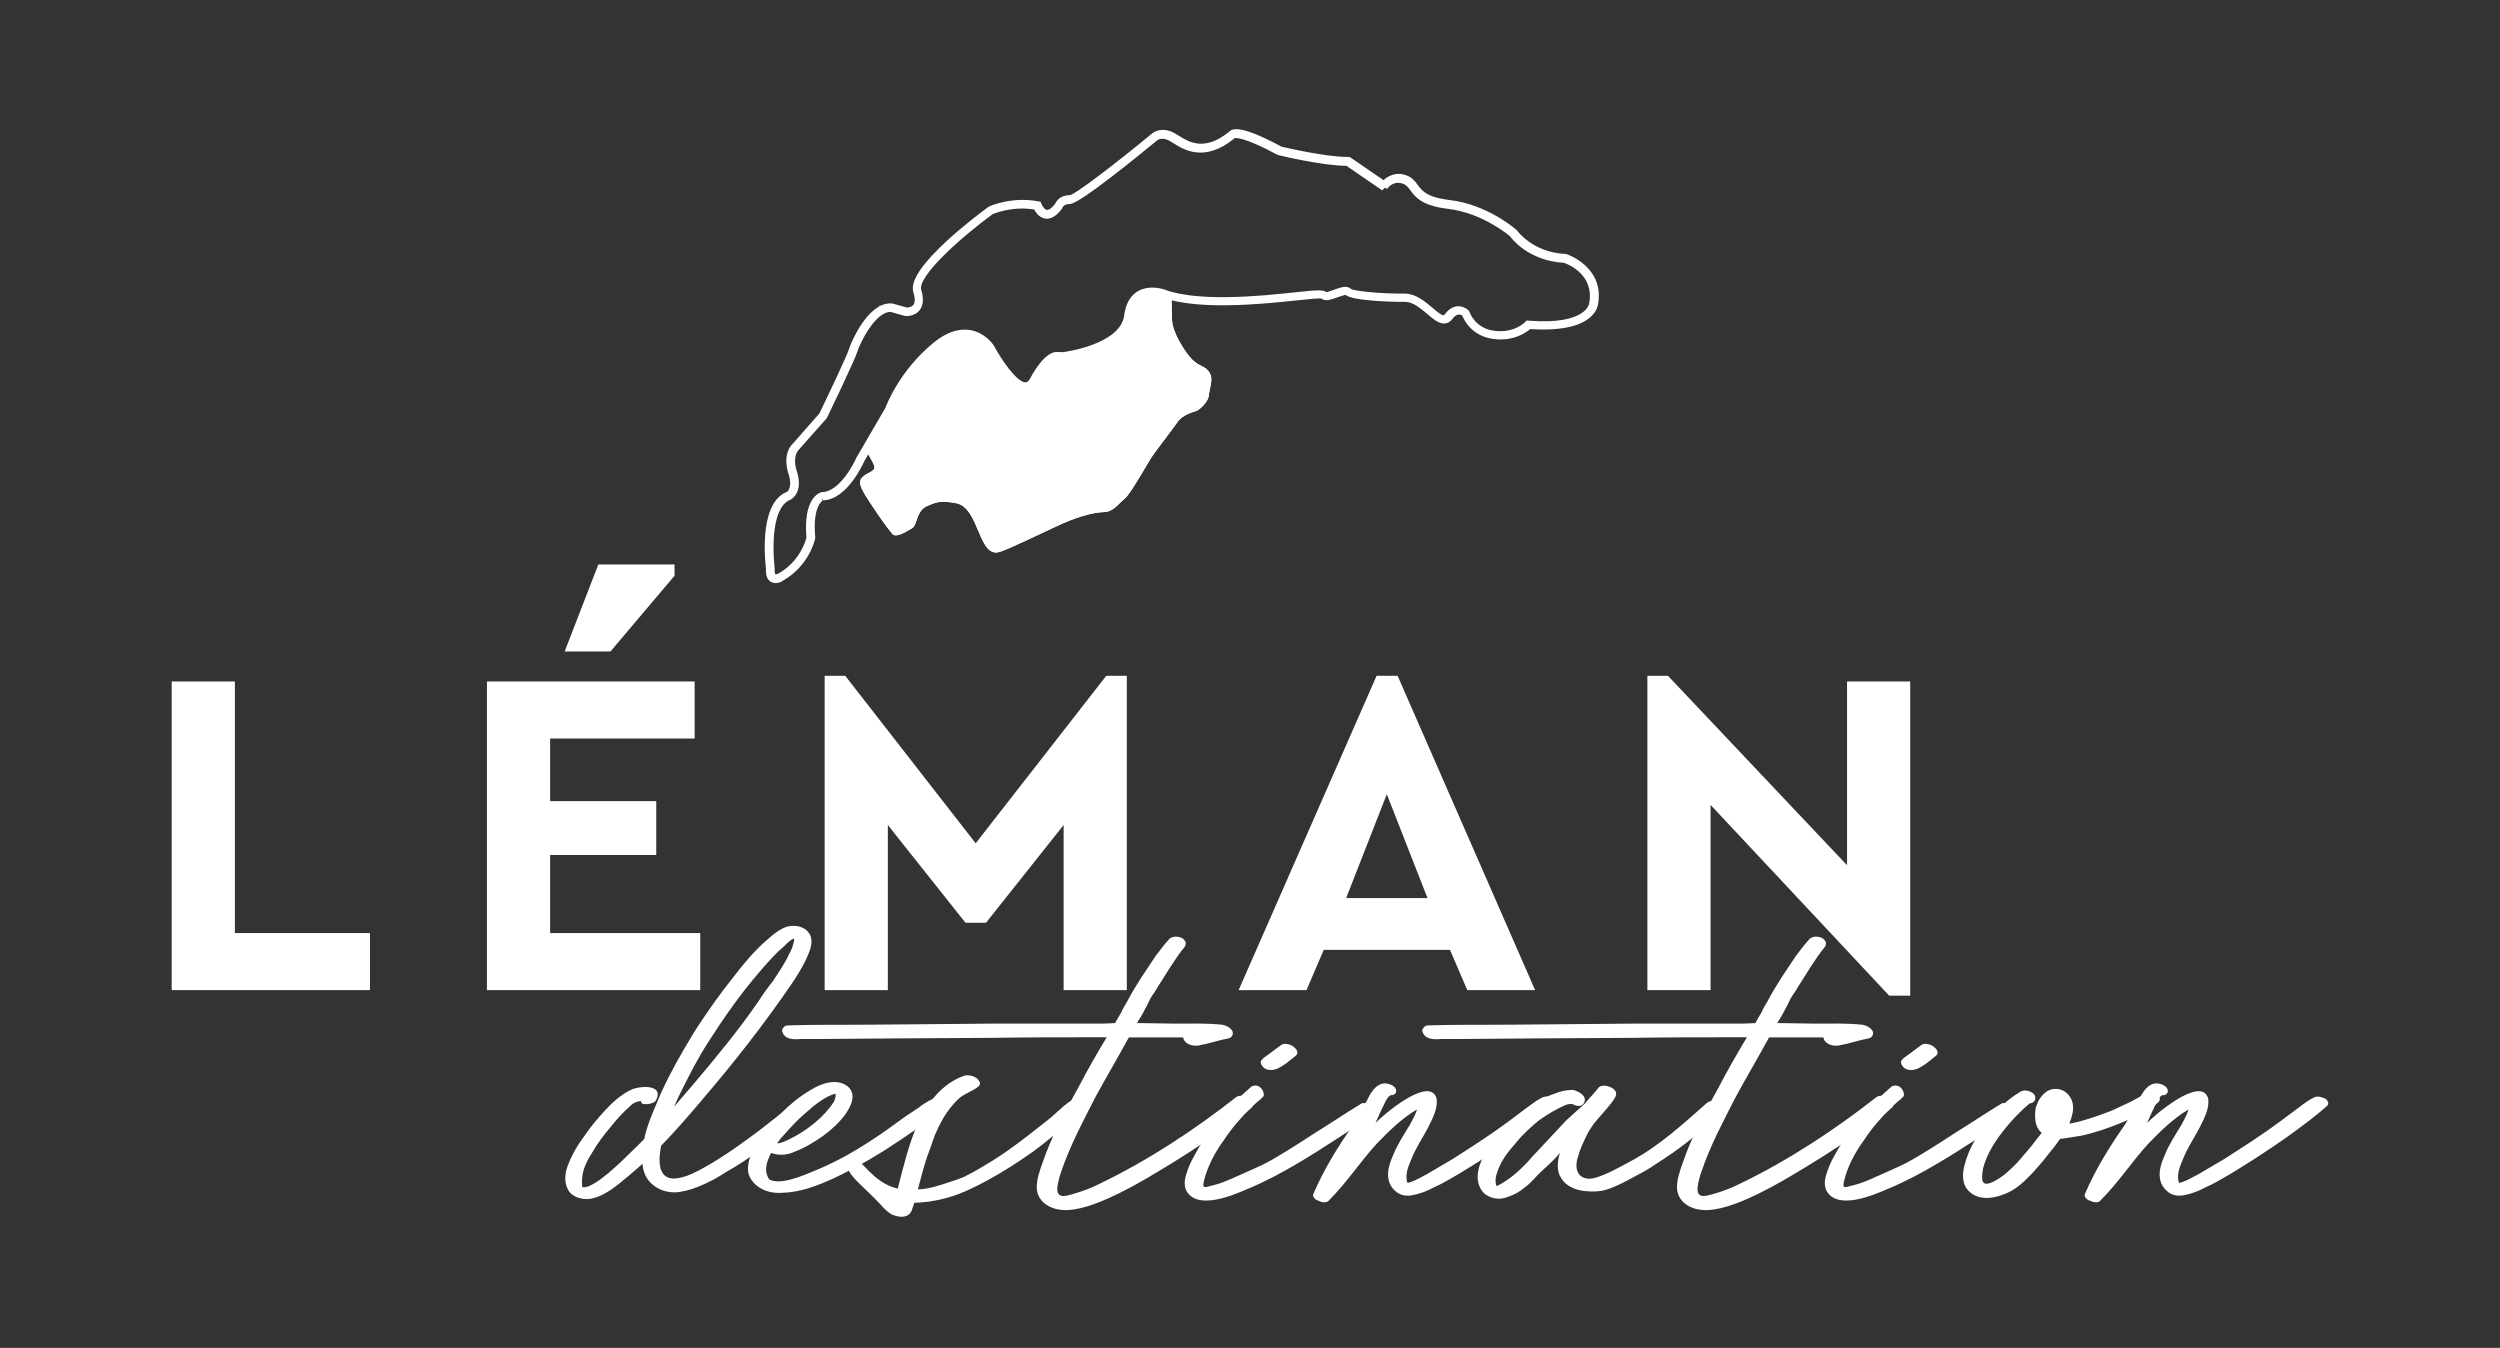<?xml version="1.0" encoding="UTF-8"?>
<!-- Generator: Adobe Illustrator 27.2.0, SVG Export Plug-In . SVG Version: 6.00 Build 0)  -->
<svg xmlns="http://www.w3.org/2000/svg" xmlns:xlink="http://www.w3.org/1999/xlink" version="1.1" id="Calque_1" x="0px" y="0px" viewBox="0 0 220 118.61" style="enable-background:new 0 0 220 118.61;" xml:space="preserve">
<rect x="0" y="0" width="220" height="118.61" fill="#333333" stroke="none"/>
<style type="text/css">
	.st0{fill:#FFFFFF;}
	.st1{clip-path:url(#SVGID_00000011738387618525630080000008741860373048192688_);fill:#FFFFFF;}
	.st2{fill:none;stroke:#FFFFFF;stroke-width:0.283;stroke-miterlimit:10;}
</style>
<g>
	<g>
		<g>
			<g>
				<polygon class="st0" points="15.11,59.97 15.11,87.13 32.56,87.13 32.56,82.11 20.67,82.11 20.67,59.97     "></polygon>
				<path class="st0" d="M42.85,59.97v27.16h18.77v-5.02H48.41v-6.87h9.34V70.5h-9.34v-5.51h12.72v-5.02H42.85z M52.65,49.68      l-2.96,7.65h4.03l5.64-6.67v-0.99H52.65z"></path>
				<polygon class="st0" points="99.16,59.47 99.16,87.13 93.6,87.13 93.6,72.6 86.77,81.2 84.96,81.2 78.13,72.6 78.13,87.13       72.57,87.13 72.57,59.47 74.38,59.47 85.86,74.21 97.35,59.47     "></polygon>
				<path class="st0" d="M122.04,69.89l-3.58,9.14h7.16L122.04,69.89z M127.6,83.59h-11.11l-1.52,3.54H109l12.14-27.66h1.85      l12.1,27.66h-5.97L127.6,83.59z"></path>
				<polygon class="st0" points="144.97,59.47 144.97,87.13 150.53,87.13 150.53,70.83 166.25,87.62 168.1,87.62 168.1,59.97       162.54,59.97 162.54,76.14 146.78,59.47     "></polygon>
			</g>
			<g>
				<path class="st0" d="M56.38,96.88c-0.16,0.05-0.47,0.05-0.83,0.36c-0.63,0.57-1.2,1.15-1.72,1.82      c-0.68,0.78-1.25,1.56-1.77,2.45c-0.57,0.89-0.94,1.77-0.83,2.87c0.05,0.16,0.05,0.1,0.16,0.1c0.99,0,3.28-2.24,4.06-3.02      c1.98-1.88,3.75-3.91,5.52-5.99c2.03-2.4,4.06-4.85,5.84-7.45c0.36-0.57,0.78-1.15,1.2-1.67c0.26-0.42,0.52-0.78,0.78-1.2      c0.26-0.42,0.47-0.78,0.63-1.15c0.21-0.36,0.42-0.83,0.47-1.35c0-0.1-0.26,0-0.63,0.36c-0.1,0.1-0.16,0.16-0.21,0.21      c0.1-0.1-0.1,0.1-0.1,0.1c-0.16,0.1-0.26,0.26-0.42,0.36c-0.57,0.57-1.15,1.2-1.67,1.82c-1.67,1.93-3.13,4.01-4.53,6.2      c-0.94,1.46-1.62,2.81-2.35,4.27c-1.35,2.61-4.48,10.53,2.08,6.72c1.67-0.94,3.34-2.14,4.85-3.28c0.68-0.52,1.3-1.04,1.93-1.51      c0.16-0.16,0.94-0.73,1.2-0.99c0.26-0.21,0.63-0.16,0.94,0c0.21,0.05,0.57,0.42,0.31,0.68c-2.29,1.88-4.48,3.91-7.35,5.52      c-0.78,0.52-1.56,0.94-2.45,1.3c-0.63,0.26-1.35,0.47-2.08,0.52c-0.83,0-1.56-0.26-2.14-0.83c-0.47-0.47-0.73-1.15-0.73-1.77      c-0.16-1.72,0.47-3.44,1.15-5c0.68-1.72,1.56-3.39,2.5-5c0.52-0.89,1.04-1.77,1.62-2.61c0.78-1.15,1.62-2.35,2.5-3.44      c0.99-1.3,2.08-2.66,3.34-3.7c0.47-0.42,0.99-0.83,1.62-1.04c0.63-0.16,1.46-0.05,1.88,0.52c0.47,0.57,0.21,1.41-0.05,1.98      c-0.36,0.89-0.89,1.72-1.41,2.5c-2.45,3.6-5.16,7.04-7.97,10.32c-1.98,2.35-4.06,4.69-6.41,6.62c-0.99,0.83-2.19,1.88-3.49,2.03      c-0.63,0.05-1.35-0.16-1.72-0.63c-0.47-0.68-0.42-1.51-0.16-2.24c0.36-0.99,0.89-1.88,1.51-2.71c0.52-0.78,1.15-1.51,1.77-2.19      c0.68-0.73,1.46-1.46,2.4-1.88c0.73-0.31,2.66-0.42,2.19,0.78l-0.1,0.21c-0.16,0.31-1.15,0.42-1.25,0.21      C56.38,96.93,56.38,96.88,56.38,96.88z"></path>
				<path class="st0" d="M67.9,101.46c-0.05,0.05-0.05,0.05-0.1,0.1c-0.31,0.68-0.63,1.46-0.1,2.24c1.04,0.52,2.97-0.36,4.01-0.78      c2.55-1.04,4.9-2.5,7.71-4.59c0.57-0.42,1.3-0.83,1.82-1.25c0.26-0.16,0.63-0.42,0.99-0.52c0.42-0.16,1.2,0.16,1.04,0.68      l-0.1,0.16c0,0-0.1,0.1-0.16,0.16l-0.68,0.52l-0.21,0.16l-1.67,1.15c-1.51,1.04-3.28,2.24-5.26,3.28      c-1.35,0.73-3.07,1.56-4.53,1.93c-0.78,0.21-1.67,0.31-2.5,0.26c-0.99-0.1-1.98-0.68-2.29-1.67c-0.21-0.94,0.31-2.03,0.78-2.81      c0.57-0.89,1.41-1.88,2.19-2.61c0.68-0.68,1.56-1.41,2.55-1.98c0.83-0.52,2.19-1.04,3.18-0.31c0.83,0.68,0.36,1.72-0.16,2.45      c-0.52,0.73-1.2,1.36-1.98,1.93c-0.73,0.52-1.67,1.09-2.55,1.41C69.36,101.62,68.52,101.73,67.9,101.46z M73.37,96.98      c0,0,0.21-0.36,0.16-0.73c-0.47,0.1-0.94,0.36-1.46,0.73c-1.2,0.83-2.29,1.98-3.39,3.23l-0.26,0.36      C68.21,100.89,71.65,99.59,73.37,96.98z"></path>
				<path class="st0" d="M95.26,97.66c-0.31,0.42-0.68,0.68-1.15,1.09c-0.37,0.31-0.73,0.68-1.15,0.99      c-0.83,0.63-1.2,0.99-2.08,1.62c-1.25,0.89-2.55,1.72-3.96,2.5c-1.88,0.99-3.07,1.56-5.16,1.88c-0.42,0.05-0.89,0.1-1.3,0.1      c-0.05,0.16-0.1,0.31-0.16,0.47c-0.21,0.89-1.04,0.89-1.82,0.57c-0.36-0.21-0.68-0.52-0.94-0.83c-1.67-1.77-2.61-2.35-2.92-3.23      c-0.16-0.16-0.05-0.47,0.26-0.57c0.78-0.21,1.04,0.26,1.51,0.73c0.68,0.68,1.46,1.35,2.61,1.62c0.52-1.98,0.94-3.86,1.77-5.73      c0.83-1.82,2.14-3.54,4.12-4.22c0.47-0.1,1.09,0.1,1.3,0.52c0.26,0.47-0.52,0.68-1.56,1.3c-0.16,0.1-1.15,0.94-1.88,2.4      l-0.16,0.31l-0.31,0.68l-0.52,1.46c-0.42,1.09-0.73,2.4-0.99,3.34c0.94,0,1.93-0.36,2.92-0.68c0.94-0.31,1.15-0.42,1.35-0.52      c1.09-0.57,1.41-0.78,2.35-1.35c1.09-0.68,1.98-1.35,3.02-2.14l1.72-1.35c0.63-0.47,1.3-1.2,1.98-1.67      c0.31-0.21,0.73-0.1,1.04,0.1C95.36,97.19,95.42,97.4,95.26,97.66z"></path>
				<path class="st0" d="M110.16,97.45c-1.09,0.99-2.55,1.88-3.75,2.76c-1.25,0.89-2.5,1.67-3.86,2.5      c-1.88,1.15-3.75,2.24-5.79,3.07c-1.35,0.52-3.13,1.09-4.48,0.36c-0.57-0.31-0.99-0.83-1.04-1.51      c-0.05-0.78,0.26-1.62,0.52-2.35c0.78-2.29,1.93-4.43,3.13-6.57c0.78-1.51,1.62-2.97,2.5-4.43H96.4c-3.02,0-5.99,0-8.96,0.05      c-2.87,0-5.73,0.05-8.6,0.05c-2.14,0-4.27,0.05-6.46,0.05h-1.62h-0.21c-0.63,0.05-1.51,0.1-1.72-0.68      c-0.05-0.16,0.1-0.31,0.21-0.42c0.1-0.1,0.31-0.1,0.47-0.1c-0.05,0-0.05,0-0.1,0c0.05,0,0.05,0,0.05,0h0.16      c1.67-0.05,3.34-0.05,5.06-0.05c0.83,0,1.72,0,12.51-0.1h8.91c0.68,0,1.35,0,2.03-0.05c0.16-0.31,0.37-0.63,0.57-0.99      c0.1-0.26,0.26-0.52,0.42-0.78l0.31-0.57c0.31-0.57,0.68-1.15,1.04-1.72l1.25-1.88l0.73-0.94l0.36-0.42      c0.16-0.21,0.31-0.26,0.63-0.31c0.31,0,0.63,0.1,0.78,0.31c0.16,0.16,0.16,0.36,0.05,0.57c-0.94,1.15-1.67,2.45-2.45,3.65      c-0.16,0.31-0.42,0.63-0.57,0.89l-0.31,0.63c-0.26,0.52-0.52,0.99-0.83,1.46c0,0.05-0.05,0.1-0.05,0.1      c1.09,0,2.24,0.05,3.39,0.05c1.35,0,2.76-0.05,4.12,0.1c0.31,0.05,0.73,0.26,0.89,0.57c0.1,0.26-0.05,0.57-0.36,0.63      c-0.89,0.16-1.72,0.47-2.66,0.63c-0.42,0.05-0.89-0.05-1.15-0.36c-0.1-0.1-0.16-0.21-0.16-0.36c-0.1,0-0.21,0-0.31,0h-4.48      c-0.94,1.72-1.98,3.49-2.92,5.21c-1.09,2.14-2.24,4.27-3.02,6.57c-0.16,0.47-0.31,0.94-0.36,1.51c0,0.05,0,0.05,0,0.05      c0,0.94,0.89,0.57,1.46,0.42c0.73-0.21,1.46-0.47,2.29-0.89c4.22-2.03,8.34-4.74,11.99-7.61c0.31-0.26,0.94-0.05,1.2,0.16      C110.16,96.88,110.42,97.24,110.16,97.45z"></path>
				<path class="st0" d="M110.89,96.77l-0.21,0.16l-0.57,0.52c-0.89,0.89-1.72,1.82-2.4,2.87c-0.73,0.99-1.41,2.24-1.72,3.44      c-0.05,0.21-0.1,0.42-0.1,0.57c0.05,0.16,0.21,0.16,0.37,0.1l0.63-0.16c0.83-0.21,1.67-0.63,3.54-1.46      c0.83-0.36,1.72-0.78,5.47-3.23c1.2-0.73,2.5-1.62,3.96-2.5c0.36-0.1,1.51,0.36,1.04,0.89c-0.31,0.36-0.83,0.68-1.41,1.04      c-2.4,1.56-4.79,3.18-7.5,4.59c-0.63,0.31-1.56,0.78-2.24,1.04c-1.2,0.52-4.43,1.93-5.37,0.1c-0.16-0.36-0.16-0.83-0.05-1.2      c0.16-0.57,0.42-1.25,0.73-1.77c1.09-2.03,2.35-3.8,5.06-6.15c0.57-0.31,1.15,0.21,1.09,0.83L110.89,96.77z M110.94,93.44      c0.1-0.31,0.42-0.42,1.77-1.46c0.31-0.26,0.94-0.05,1.15,0.16c0.16,0.1,0.47,0.47,0.21,0.73l-0.52,0.42l-0.47,0.36      c-0.47,0.31-0.94,0.63-1.56,0.47C111.26,94.06,110.94,93.75,110.94,93.44z"></path>
				<path class="st0" d="M136.9,97.3c-1.15,1.04-2.4,1.93-3.7,2.87c-1.56,1.09-3.18,2.14-4.9,3.18c-0.73,0.42-1.41,0.83-2.14,1.15      c-0.57,0.31-1.25,0.57-1.88,0.68c-0.83,0.16-1.46-0.16-1.88-0.83c-0.47-0.83-0.21-1.77,0.16-2.61c0.36-0.94,0.94-1.82,1.51-2.76      c0.21-0.42,0.47-0.83,0.63-1.35c-1.35,0.78-2.55,1.98-3.6,3.07c-1.41,1.56-2.61,3.39-4.12,4.9c-0.21,0.31-0.68,0.21-0.99,0.05      c-0.21-0.05-0.52-0.31-0.42-0.57c0.94-2.19,2.14-4.12,3.44-5.99c0.47-0.68,0.73-1.41,1.25-2.19c0.31-0.63,0.78-1.56,1.62-1.56      c0.31,0,0.78,0.16,0.94,0.47c0.16,0.36-0.1,0.57-0.42,0.57c-0.05,0-0.16,0-0.47,0.52l-0.47,0.99l-0.42,0.94      c0.57-0.63,4.74-4.22,5.37-2.19c0.16,0.89-0.36,1.82-0.78,2.66c-0.47,0.89-1.04,1.72-1.41,2.66c-0.26,0.63-0.63,1.41-0.36,2.14      c0.26-0.05,0.47-0.16,0.73-0.26l0.99-0.52l2.29-1.35c1.62-1.04,3.18-2.03,4.74-3.18c2.24-1.67,2.5-1.88,2.87-2.08      c0.21-0.1,0.47-0.36,1.04-0.1C136.79,96.62,137.16,97.04,136.9,97.3z"></path>
				<path class="st0" d="M151.7,97.76c-1.72,1.51-3.28,2.92-5.21,4.17c-0.89,0.57-1.3,0.89-1.98,1.25c-2.08,1.15-2.81,1.46-3.6,1.62      c-1.25,0.16-2.87,0-3.54-1.15c-0.42-0.63-0.31-1.46-0.1-2.19c-0.47,0.57-0.99,1.04-1.56,1.56c-0.52,0.47-0.99,1.09-1.51,1.46      c-0.42,0.36-0.89,0.63-1.46,0.83c-0.63,0.26-1.35,0.26-2.03-0.21c-0.47-0.36-0.68-0.99-0.68-1.56c0.05-1.3,0.83-2.35,1.56-3.34      c0.83-1.04,1.77-1.98,2.87-2.76c0.78-0.57,1.67-0.99,2.76-1.35c0.37-0.1,0.89-0.21,1.3-0.16c0.47,0.16,1.15,0.52,0.89,1.09      c-0.16,0.36-0.57,0.36-0.89,0.21c-0.21-0.16-0.57-0.05-0.73,0c-0.83,0.36-1.62,0.83-2.35,1.35c-0.63,0.52-1.41,1.2-2.03,1.98      c-0.63,0.73-1.3,1.51-1.62,2.5c-0.16,0.42-0.26,0.89-0.1,1.3c0.05,0,0.1,0,0.16-0.05c1.09-0.57,2.03-1.41,2.97-2.5l3.02-3.23      l1.62-1.46l0.05-0.05c0.36-0.47,0.83-0.89,1.15-1.35c0.36-0.42,1.56-0.05,1.56,0.52v0.05c0,0.52-1.62,2.08-2.08,2.76      c-0.16,0.26-0.36,0.52-0.47,0.78c-0.31,0.63-0.63,1.3-0.78,1.88c-0.52,1.46,0.26,2.29,1.51,1.93c1.04-0.31,1.93-0.83,3.02-1.41      c2.55-1.35,4.64-3.28,6.83-5.21c0.36-0.21,0.78-0.16,1.04,0C151.54,97.14,151.96,97.56,151.7,97.76z"></path>
				<path class="st0" d="M166.5,97.45c-1.09,0.99-2.55,1.88-3.75,2.76c-1.25,0.89-2.5,1.67-3.86,2.5c-1.88,1.15-3.75,2.24-5.79,3.07      c-1.35,0.52-3.13,1.09-4.48,0.36c-0.57-0.31-0.99-0.83-1.04-1.51c-0.05-0.78,0.26-1.62,0.52-2.35c0.78-2.29,1.93-4.43,3.13-6.57      c0.78-1.51,1.62-2.97,2.5-4.43h-0.99c-3.02,0-5.99,0-8.96,0.05c-2.87,0-5.73,0.05-8.6,0.05c-2.14,0-4.27,0.05-6.46,0.05h-1.62      h-0.21c-0.63,0.05-1.51,0.1-1.72-0.68c-0.05-0.16,0.1-0.31,0.21-0.42c0.1-0.1,0.31-0.1,0.47-0.1c-0.05,0-0.05,0-0.1,0      c0.05,0,0.05,0,0.05,0h0.16c1.67-0.05,3.34-0.05,5.06-0.05c0.83,0,1.72,0,12.51-0.1h8.91c0.68,0,1.35,0,2.03-0.05      c0.16-0.31,0.37-0.63,0.57-0.99c0.1-0.26,0.26-0.52,0.42-0.78l0.31-0.57c0.31-0.57,0.68-1.15,1.04-1.72l1.25-1.88l0.73-0.94      l0.36-0.42c0.16-0.21,0.31-0.26,0.63-0.31c0.31,0,0.63,0.1,0.78,0.31c0.16,0.16,0.16,0.36,0.05,0.57      c-0.94,1.15-1.67,2.45-2.45,3.65c-0.16,0.31-0.42,0.63-0.57,0.89l-0.31,0.63c-0.26,0.52-0.52,0.99-0.83,1.46      c0,0.05-0.05,0.1-0.05,0.1c1.09,0,2.24,0.05,3.39,0.05c1.35,0,2.76-0.05,4.12,0.1c0.31,0.05,0.73,0.26,0.89,0.57      c0.1,0.26-0.05,0.57-0.36,0.63c-0.89,0.16-1.72,0.47-2.66,0.63c-0.42,0.05-0.89-0.05-1.15-0.36c-0.1-0.1-0.16-0.21-0.16-0.36      c-0.1,0-0.21,0-0.31,0h-4.48c-0.94,1.72-1.98,3.49-2.92,5.21c-1.09,2.14-2.24,4.27-3.02,6.57c-0.16,0.47-0.31,0.94-0.36,1.51      c0,0.05,0,0.05,0,0.05c0,0.94,0.89,0.57,1.46,0.42c0.73-0.21,1.46-0.47,2.29-0.89c4.22-2.03,8.34-4.74,11.99-7.61      c0.31-0.26,0.94-0.05,1.2,0.16C166.5,96.88,166.76,97.24,166.5,97.45z"></path>
				<path class="st0" d="M167.22,96.77l-0.21,0.16l-0.57,0.52c-0.89,0.89-1.72,1.82-2.4,2.87c-0.73,0.99-1.41,2.24-1.72,3.44      c-0.05,0.21-0.1,0.42-0.1,0.57c0.05,0.16,0.21,0.16,0.37,0.1l0.63-0.16c0.83-0.21,1.67-0.63,3.54-1.46      c0.83-0.36,1.72-0.78,5.47-3.23c1.2-0.73,2.5-1.62,3.96-2.5c0.36-0.1,1.51,0.36,1.04,0.89c-0.31,0.36-0.83,0.68-1.41,1.04      c-2.4,1.56-4.79,3.18-7.5,4.59c-0.63,0.31-1.56,0.78-2.24,1.04c-1.2,0.52-4.43,1.93-5.37,0.1c-0.16-0.36-0.16-0.83-0.05-1.2      c0.16-0.57,0.42-1.25,0.73-1.77c1.09-2.03,2.35-3.8,5.06-6.15c0.57-0.31,1.15,0.21,1.09,0.83L167.22,96.77z M167.28,93.44      c0.1-0.31,0.42-0.42,1.77-1.46c0.31-0.26,0.94-0.05,1.15,0.16c0.16,0.1,0.47,0.47,0.21,0.73l-0.52,0.42l-0.47,0.36      c-0.47,0.31-0.94,0.63-1.56,0.47C167.59,94.06,167.28,93.75,167.28,93.44z"></path>
				<path class="st0" d="M189.89,97.04c-0.94,0.78-2.08,1.3-3.23,1.77c-1.15,0.47-2.35,0.89-3.6,1.15      c-0.47,0.05-1.15,0.21-1.77,0.26c-0.26,0.36-0.52,0.73-0.83,1.09c-0.52,0.68-1.04,1.3-1.62,1.93c-0.68,0.73-1.46,1.46-2.4,1.82      c-0.89,0.36-1.93,0.57-2.81,0.05c-0.42-0.26-0.73-0.63-0.83-1.15c-0.1-0.42-0.05-0.89,0.05-1.3c0.31-1.35,1.04-2.61,1.82-3.7      c0.89-1.15,1.93-2.19,3.18-2.92c0.31-0.16,0.78-0.05,1.04,0.16c0.42,0.31,0.21,0.89-0.26,0.89c-0.89,0.73-1.67,1.56-2.4,2.5      c-0.73,0.94-1.41,2.03-1.72,3.23c-0.16,0.99-0.21,1.72,0.94,1.15c0.83-0.42,1.41-0.99,2.08-1.67c0.57-0.68,1.2-1.35,1.72-2.08      c0.16-0.21,0.31-0.36,0.42-0.52c-0.05-0.05-0.1-0.1-0.16-0.16c-0.31-0.36-0.42-0.83-0.42-1.3c0-0.31,0-0.73,0.16-1.04      c0.16-0.47,0.52-0.94,0.94-1.2c0.68-0.36,1.51-0.16,1.93,0.47c0.52,0.73,0.31,1.56,0,2.35v0.05h0.1      c1.25-0.26,2.45-0.68,3.65-1.15l1.56-0.73c0.47-0.26,0.94-0.47,1.35-0.78C189.27,95.89,190.52,96.51,189.89,97.04z"></path>
				<path class="st0" d="M204.8,97.3c-1.15,1.04-2.4,1.93-3.7,2.87c-1.56,1.09-3.18,2.14-4.9,3.18c-0.73,0.42-1.41,0.83-2.14,1.15      c-0.57,0.31-1.25,0.57-1.88,0.68c-0.83,0.16-1.46-0.16-1.88-0.83c-0.47-0.83-0.21-1.77,0.16-2.61c0.36-0.94,0.94-1.82,1.51-2.76      c0.21-0.42,0.47-0.83,0.63-1.35c-1.35,0.78-2.55,1.98-3.6,3.07c-1.41,1.56-2.61,3.39-4.12,4.9c-0.21,0.31-0.68,0.21-0.99,0.05      c-0.21-0.05-0.52-0.31-0.42-0.57c0.94-2.19,2.14-4.12,3.44-5.99c0.47-0.68,0.73-1.41,1.25-2.19c0.31-0.63,0.78-1.56,1.62-1.56      c0.31,0,0.78,0.16,0.94,0.47c0.16,0.36-0.1,0.57-0.42,0.57c-0.05,0-0.16,0-0.47,0.52l-0.47,0.99l-0.42,0.94      c0.57-0.63,4.74-4.22,5.37-2.19c0.16,0.89-0.36,1.82-0.78,2.66c-0.47,0.89-1.04,1.72-1.41,2.66c-0.26,0.63-0.63,1.41-0.36,2.14      c0.26-0.05,0.47-0.16,0.73-0.26l0.99-0.52l2.29-1.35c1.62-1.04,3.18-2.03,4.74-3.18c2.24-1.67,2.5-1.88,2.87-2.08      c0.21-0.1,0.47-0.36,1.04-0.1C204.69,96.62,205.06,97.04,204.8,97.3z"></path>
			</g>
		</g>
	</g>
	<g>
		<g>
			<defs>
				<path id="SVGID_1_" d="M99.31,27.79c-0.38,2.94-5.75,3.57-5.75,3.57l-0.63-0.01c0,0-0.79-0.03-1.96,2.14      c-1.17,2.17-3.86-2.89-3.86-2.89s-1.71-2.64-4.75-0.15c-3.01,2.48-4.14,5.62-4.14,5.62l-2.05,3.53c0,0,0.66,1.01,0.77,1.43      c0.11,0.42-0.43,0.48-0.92,0.85c-0.49,0.37-0.43,0.79,0.16,1.75c0.6,0.96,1.63,2.49,2.33,3.34c0.35,0.42,1.25-0.21,1.74-0.48      c0.49-0.27,0.36-1.5,1.28-1.93c0.92-0.42,1.28-0.52,2.6-0.28c2.08,0.37,1.95,4.92,3.87,4.28c0.93-0.31,3.54-1.59,4.94-2.23      c0.55-0.25,2.51-1.2,4.23-1.27c0.83-0.03,1.25-0.74,1.79-1.17c0.54-0.42,2.01-3.13,2.49-3.82c0.49-0.69,1.8-2.39,2.12-2.86      c0.56-0.85,1.65-0.97,1.83-1.1c0.7-0.49,0.99-1.08,0.99-1.4c0-0.32,0.38-1.27,0.11-1.8c-0.38-0.76-0.9-0.57-1.61-1.29      c-0.67-0.69-1.72-2.42-1.75-3.43c-0.05-1.49-0.04-2.13-0.04-2.13c-0.47-0.12-0.69-0.22-0.69-0.22s-0.44-0.16-1-0.16      C100.59,25.68,99.53,26.04,99.31,27.79"></path>
			</defs>
			<use xlink:href="#SVGID_1_" style="overflow:visible;fill:#FFFFFF;"></use>
			<clipPath id="SVGID_00000031195844086838896370000009222702458819921338_">
				<use xlink:href="#SVGID_1_" style="overflow:visible;"></use>
			</clipPath>
			
				<rect x="75.53" y="25.68" style="clip-path:url(#SVGID_00000031195844086838896370000009222702458819921338_);fill:#FFFFFF;" width="31.23" height="23.52"></rect>
		</g>
		<g>
			<path class="st0" d="M78.34,27.31c-1.44,0.01-2.8,2.85-3.02,3.57c-0.23,0.76-2.57,5.62-2.67,5.82l-0.04,0.05l-2.48,2.8     c-0.03,0.04-0.57,0.61-0.14,1.98c0.55,1.72-0.4,2.26-0.44,2.29c-2.21,0.81-1.52,6.14-1.52,6.19c-0.02,0.36,0.02,0.58,0.12,0.64     c0.11,0.07,0.32-0.01,0.41-0.05c1.94-1.08,2.48-2.99,2.55-3.26c-0.31-3.51,1.15-3.87,1.21-3.89c1.82-0.03,3.16-3.08,3.17-3.11     l2.56-4.4c0.03-0.09,1.16-3.19,4.19-5.67c1.06-0.87,2.1-1.24,3.07-1.09c1.3,0.2,1.99,1.25,2.02,1.29     c0.69,1.29,2.07,3.32,2.91,3.32c0.07-0.01,0.31,0,0.53-0.41c1.15-2.13,1.98-2.26,2.16-2.26h0.01l0.62,0.01     c0.02,0,5.16-0.64,5.51-3.36c0.12-0.95,0.49-1.62,1.1-2c1-0.61,2.26-0.16,2.31-0.14c0.03,0.01,1.58,0.72,5.51,0.66     c2.32-0.03,4.43-0.26,5.96-0.42c1.87-0.2,2.47-0.25,2.7-0.03c0.1,0.05,0.56-0.12,0.8-0.21c0.55-0.2,1.07-0.38,1.34-0.1     c0.28,0.24,2.84,0.47,4.8,0.45h0.03c0.91,0,1.7,0.67,2.34,1.21c0.42,0.35,0.85,0.73,1.1,0.69c0.04,0,0.11-0.02,0.2-0.14     c0.3-0.4,0.64-0.62,1.01-0.65c0.48-0.03,0.84,0.31,0.86,0.32l0.06,0.1c0.02,0.06,0.51,1.51,2.29,1.74     c1.81,0.24,2.8-0.77,2.84-0.82l0.08-0.08l0.11,0.01c5.26,0.42,5.48-1.63,5.48-1.65c0.48-2.67-2-3.61-2.32-3.72     c-3.18-0.17-4.63-2.21-4.69-2.3c-0.01,0-2.39-2.08-5.53-2.45c-2.26-0.27-2.8-1-3.23-1.58c-0.2-0.27-0.36-0.49-0.68-0.61     c-0.94-0.37-1.5,0.38-1.51,0.39l-0.16-0.12l-0.25,0.25c-0.07-0.05-1.87-1.28-3.09-2.12h-0.02c-2.11,0-5.83-0.9-5.99-0.94     l-0.13-0.06c-2.97-1.6-3.7-1.46-3.82-1.42l-0.01,0.02l-0.06,0.05c-2.52,2.04-4.25,0.96-5.18,0.37c-0.14-0.09-0.26-0.16-0.37-0.22     c-0.71-0.37-1.15-0.05-1.17-0.04c-1.59,1.31-6.86,5.61-7.67,5.61c-0.02,0-0.03,0-0.05,0c-0.52,0-0.68,0.37-0.7,0.41l-0.03,0.06     c-0.44,0.59-0.89,0.87-1.32,0.81c-0.5-0.07-0.79-0.55-0.91-0.79c-2.06-0.37-3.82,0.41-3.83,0.42c-2.64,1.93-6.74,5.51-6.34,6.81     c0.22,0.74,0.18,1.3-0.12,1.68c-0.4,0.5-1.11,0.46-1.14,0.45l-1.27-0.36C78.42,27.32,78.38,27.31,78.34,27.31 M68.26,51.17     c-0.12,0-0.25-0.03-0.37-0.1c-0.26-0.17-0.38-0.51-0.34-1.03c-0.03-0.19-0.74-5.71,1.79-6.64c-0.01,0,0.61-0.38,0.19-1.71     c-0.53-1.68,0.21-2.42,0.25-2.45l2.44-2.77c0.84-1.74,2.46-5.14,2.63-5.72c0.18-0.6,1.6-3.89,3.48-3.91c0.07,0,0.13,0,0.2,0.01     l1.26,0.36c-0.01-0.01,0.45,0.01,0.69-0.29c0.2-0.24,0.21-0.67,0.03-1.24c-0.63-2.05,5.82-6.82,6.55-7.36     c0.12-0.06,2.02-0.9,4.28-0.46l0.13,0.02l0.05,0.12c0.06,0.16,0.29,0.57,0.59,0.61c0.22,0.03,0.54-0.17,0.86-0.6     c0.07-0.16,0.37-0.72,1.19-0.69c0.51-0.05,4.18-2.88,7.37-5.51c0.03-0.02,0.69-0.52,1.68-0.01c0.12,0.06,0.25,0.15,0.41,0.24     c0.94,0.59,2.36,1.48,4.6-0.31c0.04-0.05,0.1-0.11,0.21-0.16c0.58-0.24,1.99,0.23,4.18,1.41l0.11,0.06c0,0,0,0,0,0     c0.03,0,3.79,0.91,5.83,0.91c0.03,0,0.06,0,0.09,0l0.08,0l0.06,0.04c1.9,1.3,2.67,1.83,2.99,2.05c0.32-0.36,1.06-0.83,1.99-0.46     c0.44,0.18,0.67,0.48,0.88,0.77c0.4,0.54,0.85,1.15,2.9,1.39c3.31,0.39,5.72,2.52,5.83,2.61c0.05,0.06,1.43,2,4.39,2.14     l0.06,0.01c0.03,0.01,3.23,1.08,2.67,4.24c0,0-0.04,0.55-0.65,1.08c-0.66,0.58-2.11,1.21-5.23,0.99c-0.3,0.27-1.4,1.11-3.16,0.88     c-1.88-0.24-2.53-1.67-2.65-2c-0.07-0.06-0.24-0.18-0.46-0.15c-0.22,0.02-0.45,0.17-0.66,0.46c-0.15,0.19-0.32,0.3-0.53,0.32     c-0.45,0.06-0.92-0.34-1.46-0.8c-0.61-0.51-1.3-1.1-2.04-1.1c-0.07-0.01-0.16,0-0.26,0c-1.34,0-4.46-0.13-4.91-0.6     c-0.1-0.05-0.58,0.12-0.84,0.21c-0.55,0.2-1.02,0.37-1.29,0.11c-0.17-0.07-1.21,0.04-2.32,0.16c-1.55,0.16-3.66,0.39-6.01,0.42     c-4.03,0.06-5.63-0.66-5.69-0.69c0,0-1.09-0.38-1.89,0.11c-0.48,0.29-0.78,0.85-0.88,1.65c-0.4,3.09-5.72,3.74-5.95,3.77     l-0.66-0.01c0,0-0.7,0.07-1.75,2.01c-0.3,0.55-0.68,0.66-0.95,0.66h0c-1.4-0.01-3.13-3.19-3.32-3.55c0,0-0.61-0.9-1.69-1.07     c-0.83-0.13-1.74,0.2-2.69,0.99c-2.92,2.4-4.05,5.47-4.06,5.51l-2.56,4.42c-0.05,0.11-1.46,3.34-3.54,3.37     c0.02,0-1.07,0.37-0.79,3.41l0,0.04l-0.01,0.04c-0.02,0.1-0.52,2.34-2.79,3.61C68.75,51.05,68.52,51.17,68.26,51.17"></path>
			<path class="st2" d="M78.34,27.31c-1.44,0.01-2.8,2.85-3.02,3.57c-0.23,0.76-2.57,5.62-2.67,5.82l-0.04,0.05l-2.48,2.8     c-0.03,0.04-0.57,0.61-0.14,1.98c0.55,1.72-0.4,2.26-0.44,2.29c-2.21,0.81-1.52,6.14-1.52,6.19c-0.02,0.36,0.02,0.58,0.12,0.64     c0.11,0.07,0.32-0.01,0.41-0.05c1.94-1.08,2.48-2.99,2.55-3.26c-0.31-3.51,1.15-3.87,1.21-3.89c1.82-0.03,3.16-3.08,3.17-3.11     l2.56-4.4c0.03-0.09,1.16-3.19,4.19-5.67c1.06-0.87,2.1-1.24,3.07-1.09c1.3,0.2,1.99,1.25,2.02,1.29     c0.69,1.29,2.07,3.32,2.91,3.32c0.07-0.01,0.31,0,0.53-0.41c1.15-2.13,1.98-2.26,2.16-2.26h0.01l0.62,0.01     c0.02,0,5.16-0.64,5.51-3.36c0.12-0.95,0.49-1.62,1.1-2c1-0.61,2.26-0.16,2.31-0.14c0.03,0.01,1.58,0.72,5.51,0.66     c2.32-0.03,4.43-0.26,5.96-0.42c1.87-0.2,2.47-0.25,2.7-0.03c0.1,0.05,0.56-0.12,0.8-0.21c0.55-0.2,1.07-0.38,1.34-0.1     c0.28,0.24,2.84,0.47,4.8,0.45h0.03c0.91,0,1.7,0.67,2.34,1.21c0.42,0.35,0.85,0.73,1.1,0.69c0.04,0,0.11-0.02,0.2-0.14     c0.3-0.4,0.64-0.62,1.01-0.65c0.48-0.03,0.84,0.31,0.86,0.32l0.06,0.1c0.02,0.06,0.51,1.51,2.29,1.74     c1.81,0.24,2.8-0.77,2.84-0.82l0.08-0.08l0.11,0.01c5.26,0.42,5.48-1.63,5.48-1.65c0.48-2.67-2-3.61-2.32-3.72     c-3.18-0.17-4.63-2.21-4.69-2.3c-0.01,0-2.39-2.08-5.53-2.45c-2.26-0.27-2.8-1-3.23-1.58c-0.2-0.27-0.36-0.49-0.68-0.61     c-0.94-0.37-1.5,0.38-1.51,0.39l-0.16-0.12l-0.25,0.25c-0.07-0.05-1.87-1.28-3.09-2.12h-0.02c-2.11,0-5.83-0.9-5.99-0.94     l-0.13-0.06c-2.97-1.6-3.7-1.46-3.82-1.42l-0.01,0.02l-0.06,0.05c-2.52,2.04-4.25,0.96-5.18,0.37c-0.14-0.09-0.26-0.16-0.37-0.22     c-0.71-0.37-1.15-0.05-1.17-0.04c-1.59,1.31-6.86,5.61-7.67,5.61c-0.02,0-0.03,0-0.05,0c-0.52,0-0.68,0.37-0.7,0.41l-0.03,0.06     c-0.44,0.59-0.89,0.87-1.32,0.81c-0.5-0.07-0.79-0.55-0.91-0.79c-2.06-0.37-3.82,0.41-3.83,0.42c-2.64,1.93-6.74,5.51-6.34,6.81     c0.22,0.74,0.18,1.3-0.12,1.68c-0.4,0.5-1.11,0.46-1.14,0.45l-1.27-0.36C78.42,27.32,78.38,27.31,78.34,27.31 M68.26,51.17     c-0.12,0-0.25-0.03-0.37-0.1c-0.26-0.17-0.38-0.51-0.34-1.03c-0.03-0.19-0.74-5.71,1.79-6.64c-0.01,0,0.61-0.38,0.19-1.71     c-0.53-1.68,0.21-2.42,0.25-2.45l2.44-2.77c0.84-1.74,2.46-5.14,2.63-5.72c0.18-0.6,1.6-3.89,3.48-3.91c0.07,0,0.13,0,0.2,0.01     l1.26,0.36c-0.01-0.01,0.45,0.01,0.69-0.29c0.2-0.24,0.21-0.67,0.03-1.24c-0.63-2.05,5.82-6.82,6.55-7.36     c0.12-0.06,2.02-0.9,4.28-0.46l0.13,0.02l0.05,0.12c0.06,0.16,0.29,0.57,0.59,0.61c0.22,0.03,0.54-0.17,0.86-0.6     c0.07-0.16,0.37-0.72,1.19-0.69c0.51-0.05,4.18-2.88,7.37-5.51c0.03-0.02,0.69-0.52,1.68-0.01c0.12,0.06,0.25,0.15,0.41,0.24     c0.94,0.59,2.36,1.48,4.6-0.31c0.04-0.05,0.1-0.11,0.21-0.16c0.58-0.24,1.99,0.23,4.18,1.41l0.11,0.06c0,0,0,0,0,0     c0.03,0,3.79,0.91,5.83,0.91c0.03,0,0.06,0,0.09,0l0.08,0l0.06,0.04c1.9,1.3,2.67,1.83,2.99,2.05c0.32-0.36,1.06-0.83,1.99-0.46     c0.44,0.18,0.67,0.48,0.88,0.77c0.4,0.54,0.85,1.15,2.9,1.39c3.31,0.39,5.72,2.52,5.83,2.61c0.05,0.06,1.43,2,4.39,2.14     l0.06,0.01c0.03,0.01,3.23,1.08,2.67,4.24c0,0-0.04,0.55-0.65,1.08c-0.66,0.58-2.11,1.21-5.23,0.99c-0.3,0.27-1.4,1.11-3.16,0.88     c-1.88-0.24-2.53-1.67-2.65-2c-0.07-0.06-0.24-0.18-0.46-0.15c-0.22,0.02-0.45,0.17-0.66,0.46c-0.15,0.19-0.32,0.3-0.53,0.32     c-0.45,0.06-0.92-0.34-1.46-0.8c-0.61-0.51-1.3-1.1-2.04-1.1c-0.07-0.01-0.16,0-0.26,0c-1.34,0-4.46-0.13-4.91-0.6     c-0.1-0.05-0.58,0.12-0.84,0.21c-0.55,0.2-1.02,0.37-1.29,0.11c-0.17-0.07-1.21,0.04-2.32,0.16c-1.55,0.16-3.66,0.39-6.01,0.42     c-4.03,0.06-5.63-0.66-5.69-0.69c0,0-1.09-0.38-1.89,0.11c-0.48,0.29-0.78,0.85-0.88,1.65c-0.4,3.09-5.72,3.74-5.95,3.77     l-0.66-0.01c0,0-0.7,0.07-1.75,2.01c-0.3,0.55-0.68,0.66-0.95,0.66h0c-1.4-0.01-3.13-3.19-3.32-3.55c0,0-0.61-0.9-1.69-1.07     c-0.83-0.13-1.74,0.2-2.69,0.99c-2.92,2.4-4.05,5.47-4.06,5.51l-2.56,4.42c-0.05,0.11-1.46,3.34-3.54,3.37     c0.02,0-1.07,0.37-0.79,3.41l0,0.04l-0.01,0.04c-0.02,0.1-0.52,2.34-2.79,3.61C68.75,51.05,68.52,51.17,68.26,51.17"></path>
		</g>
	</g>
</g>
</svg>
